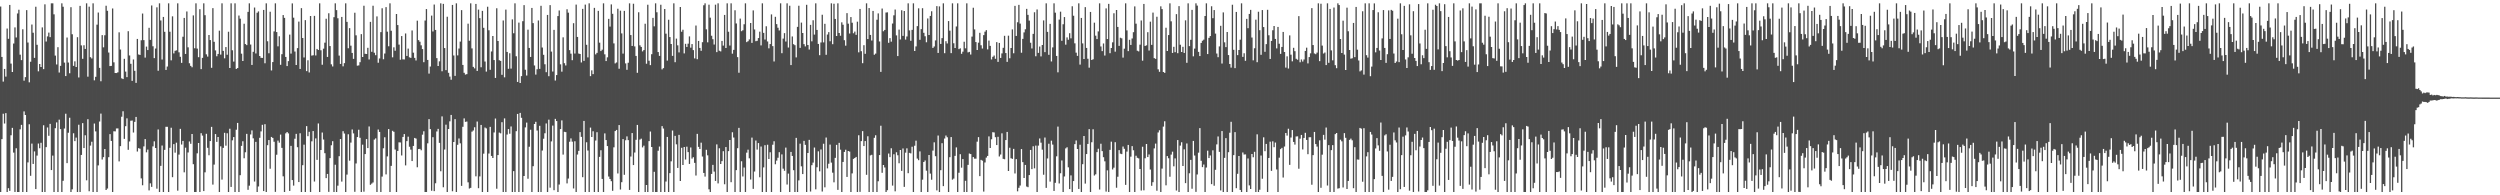 <?xml version="1.0" encoding="UTF-8"?>
<svg xmlns="http://www.w3.org/2000/svg" width="1920" height="150">
  <path d="M0 5.008h1v142.446H0zM1 43.737h1v63.138H1zM2 62.668h1v24.674H2zM3 52.951h1v41.924H3zM4 58.850h1v28.033H4zM5 21.888h1v125.565H5zM6 29.807h1v114.727H6zM7 3.797h1v142.801H7zM8 48.835h1v55.042H8zM9 55.317h1v42.880H9zM10 33.445h1v83.733H10zM11 21.024h1v126.362H11zM12 28.780h1v85.082H12zM13 10.355h1v137.099H13zM14 7.475h1v139.979H14zM15 41.965h1v57.378H15zM16 46.195h1v49.686H16zM17 22.495h1v124.959H17zM18 61.971h1v23.567H18zM19 59.247h1v29.052H19zM20 7.782h1v139.672H20zM21 32.676h1v92.060H21zM22 63.210h1v32.235H22zM23 47.430h1v87.584H23zM24 18.846h1v91.421H24zM25 25.139h1v100.749H25zM26 44.424h1v71.860H26zM27 5.187h1v140.023H27zM28 34.405h1v85.113H28zM29 54.798h1v55.462H29zM30 49.170h1v64.673H30zM31 51.453h1v58.226H31zM32 21.060h1v126.380H32zM33 53.093h1v43.088H33zM34 3.339h1v144.114H34zM35 31.918h1v81.093H35zM36 27.978h1v69.937H36zM37 25.045h1v79.272H37zM38 28.495h1v66.622H38zM39 2.546h1v128.082H39zM40 2.546h1v116.974H40zM41 10.984h1v136.470H41zM42 42.678h1v55.785H42zM43 49.509h1v44.505H43zM44 36.258h1v111.196H44zM45 55.712h1v36.188H45zM46 50.577h1v48.605H46zM47 2.546h1v144.887H47zM48 5.187h1v133.648H48zM49 48.068h1v50.640H49zM50 58.409h1v28.963H50zM51 28.830h1v96.453H51zM52 48.011h1v53.945H52zM53 56.258h1v34.179H53zM54 5.546h1v141.908H54zM55 26.311h1v119.114H55zM56 50.603h1v51.736H56zM57 47.093h1v61.303H57zM58 51.443h1v54.258H58zM59 28.549h1v118.905H59zM60 59.517h1v36.297H60zM61 4.484h1v142.969H61zM62 34.853h1v84.141H62zM63 45.145h1v49.408H63zM64 34.772h1v78.963H64zM65 37.588h1v66.279H65zM66 2.546h1v135.971H66zM67 58.860h1v32.695H67zM68 5.124h1v141.752H68zM69 43.935h1v67.903H69zM70 44.882h1v63.973H70zM71 2.546h1v144.908H71zM72 61.701h1v33.177H72zM73 58.977h1v41.912H73zM74 18.951h1v128.503H74zM75 9.640h1v117.409H75zM76 52.099h1v41.228H76zM77 62.393h1v24.849H77zM78 26.981h1v95.522H78zM79 36.335h1v84.366H79zM80 27.099h1v87.358H80zM81 4.424h1v141.502H81zM82 8.293h1v136.496H82zM83 40.337h1v80.397H83zM84 50.743h1v52.295H84zM85 50.611h1v57.633H85zM86 6.476h1v140.977H86zM87 47.848h1v52.951H87zM88 56.043h1v44.861H88zM89 56.127h1v42.546H89zM90 55.557h1v43.062H90zM91 24.855h1v99.121H91zM92 38.029h1v74.197H92zM93 60.142h1v29.498H93zM94 60.748h1v24.708H94zM95 45.162h1v61.482H95zM96 55.015h1v41.927H96zM97 59.237h1v31.667H97zM98 23.983h1v91.043H98zM99 42.613h1v66.024H99zM100 48.991h1v43.727H100zM101 62.084h1v30.475H101zM102 45.654h1v56.153H102zM103 54.396h1v39.176H103zM104 63.641h1v26.148H104zM105 29.898h1v86.489H105zM106 41.812h1v71.945H106zM107 42.210h1v72.037H107zM108 30.916h1v106.106H108zM109 10.379h1v131.920H109zM110 30.797h1v81.656H110zM111 44.260h1v62.524H111zM112 35.806h1v81.211H112zM113 38.460h1v76.432H113zM114 21.363h1v124.851H114zM115 30.617h1v110.190H115zM116 4.191h1v139.330H116zM117 35.556h1v76.872H117zM118 44.624h1v63.924H118zM119 37.298h1v76.373H119zM120 5.642h1v139.235H120zM121 54.342h1v45.098H121zM122 2.546h1v144.908H122zM123 15.732h1v111.629H123zM124 45.748h1v66.007H124zM125 13.014h1v134.440H125zM126 24.404h1v90.677H126zM127 53.708h1v43.668H127zM128 51.071h1v46.333H128zM129 2.546h1v144.908H129zM130 24.394h1v89.128H130zM131 46.320h1v51.804H131zM132 12.534h1v123.548H132zM133 40.995h1v69.674H133zM134 39.024h1v78.242H134zM135 38.643h1v70.951H135zM136 2.546h1v143.885H136zM137 40.201h1v78.536H137zM138 43.620h1v55.356H138zM139 48.276h1v62.709H139zM140 28.203h1v80.021H140zM141 13.775h1v118.582H141zM142 41.419h1v72.002H142zM143 8.789h1v138.664H143zM144 36.336h1v80.767H144zM145 48.581h1v60.054H145zM146 50.610h1v59.843H146zM147 51.664h1v51.260H147zM148 11.847h1v114.278H148zM149 37.078h1v110.376H149zM150 2.546h1v144.908H150zM151 37.349h1v80.391H151zM152 43.919h1v65.923H152zM153 7.041h1v140.413H153zM154 53.072h1v49.235H154zM155 44.441h1v59.708H155zM156 2.546h1v144.192H156zM157 11.651h1v120.691H157zM158 41.706h1v61.034H158zM159 43.481h1v70.037H159zM160 26.905h1v92.332H160zM161 30.754h1v77.606H161zM162 52.083h1v45.339H162zM163 6.235h1v135.557H163zM164 32.122h1v94.295H164zM165 38.703h1v64.246H165zM166 43.219h1v65.728H166zM167 41.440h1v63.801H167zM168 23.568h1v123.886H168zM169 41.930h1v70.431H169zM170 2.546h1v135.406H170zM171 39.091h1v74.491H171zM172 44.781h1v57.231H172zM173 36.137h1v75.726H173zM174 42.060h1v60.285H174zM175 24.389h1v123.065H175zM176 52.200h1v46.662H176zM177 2.546h1v141.027H177zM178 38.612h1v69.166H178zM179 47.313h1v57.978H179zM180 2.546h1v144.908H180zM181 52.929h1v46.699H181zM182 52.253h1v42.151H182zM183 11.919h1v135.535H183zM184 14.345h1v120.216H184zM185 41.192h1v70.839H185zM186 46.823h1v61.644H186zM187 18.209h1v103.323H187zM188 33.863h1v83.099H188zM189 34.643h1v68.145H189zM190 9.117h1v136.671H190zM191 2.546h1v140.066H191zM192 34.219h1v69.058H192zM193 49.885h1v50.253H193zM194 39.771h1v66.462H194zM195 5.805h1v133.609H195zM196 41.041h1v67.902H196zM197 9.790h1v137.664H197zM198 8.747h1v134.440H198zM199 43.028h1v62.825H199zM200 44.407h1v56.520H200zM201 44.501h1v51.324H201zM202 7.626h1v139.129H202zM203 48.569h1v46.838H203zM204 2.546h1v144.908H204zM205 31.701h1v79.830H205zM206 40.900h1v66.649H206zM207 9.011h1v120.555H207zM208 54.139h1v51.038H208zM209 47.671h1v58.285H209zM210 24.137h1v84.708H210zM211 2.546h1v144.823H211zM212 24.614h1v94.226H212zM213 35.586h1v72.419H213zM214 27.864h1v81.715H214zM215 49.787h1v53.579H215zM216 41.649h1v71.906H216zM217 11.572h1v123.846H217zM218 13.699h1v133.755H218zM219 43.746h1v58.677H219zM220 50.726h1v50.637H220zM221 46.941h1v55.512H221zM222 26.579h1v120.053H222zM223 41.151h1v70.858H223zM224 2.586h1v135.722H224zM225 13.566h1v128.979H225zM226 39.566h1v66.994H226zM227 49.897h1v52.906H227zM228 36.984h1v76.073H228zM229 16.601h1v123.240H229zM230 52.947h1v49.412H230zM231 6.271h1v141.183H231zM232 29.171h1v97.686H232zM233 44.157h1v66.955H233zM234 15.466h1v131.988H234zM235 54.616h1v42.275H235zM236 46.293h1v58.318H236zM237 55.657h1v45.570H237zM238 12.281h1v135.173H238zM239 42.720h1v65.821H239zM240 42.445h1v58.197H240zM241 12.170h1v127.236H241zM242 42.592h1v63.711H242zM243 37.594h1v85.188H243zM244 38.406h1v56.422H244zM245 2.546h1v144.908H245zM246 38.606h1v76.570H246zM247 49.713h1v52.099H247zM248 37.383h1v69.755H248zM249 32.747h1v84.887H249zM250 14.369h1v122.438H250zM251 43.724h1v89.853H251zM252 10.189h1v137.144H252zM253 35.379h1v86.054H253zM254 49.406h1v62.154H254zM255 51.048h1v57.378H255zM256 13.234h1v134.220H256zM257 2.546h1v123.950H257zM258 7.804h1v139.650H258zM259 14.018h1v128.567H259zM260 42.677h1v77.260H260zM261 49.125h1v57.690H261zM262 13.017h1v126.460H262zM263 50.924h1v49.846H263zM264 48.464h1v54.114H264zM265 2.546h1v144.908H265zM266 16.799h1v117.307H266zM267 37.054h1v66.071H267zM268 21.600h1v101.789H268zM269 35.091h1v74.435H269zM270 40.669h1v58.764H270zM271 45.223h1v57.238H271zM272 9.786h1v137.508H272zM273 27.120h1v98.422H273zM274 50.457h1v54.787H274zM275 50.230h1v49.415H275zM276 47.767h1v58.077H276zM277 26.232h1v121.217H277zM278 43.797h1v67.283H278zM279 4.386h1v142.808H279zM280 41.331h1v77.006H280zM281 41.497h1v65.323H281zM282 36.691h1v77.042H282zM283 45.669h1v51.445H283zM284 16.808h1v125.127H284zM285 39.778h1v101.247H285zM286 4.424h1v135.726H286zM287 40.509h1v66.687H287zM288 42.369h1v63.932H288zM289 12.587h1v134.867H289zM290 48.189h1v51.306H290zM291 44.914h1v56.417H291zM292 24.674h1v122.780H292zM293 6.332h1v129.311H293zM294 45.516h1v68.366H294zM295 41.106h1v64.317H295zM296 5.500h1v128.461H296zM297 24.336h1v95.759H297zM298 35.553h1v63.592H298zM299 2.546h1v144.908H299zM300 23.626h1v103.779H300zM301 44.006h1v56.430H301zM302 36.340h1v64.906H302zM303 38.940h1v75.881H303zM304 10.735h1v136.719H304zM305 19.273h1v96.645H305zM306 34.255h1v75.069H306zM307 45.860h1v63.552H307zM308 27.703h1v91.707H308zM309 45.559h1v59.624H309zM310 45.644h1v57.343H310zM311 25.710h1v101.299H311zM312 42.948h1v65.420H312zM313 37.322h1v67.643H313zM314 44.048h1v68.646H314zM315 44.427h1v70.477H315zM316 23.389h1v100.290H316zM317 40.439h1v71.627H317zM318 44.456h1v61.495H318zM319 46.437h1v60.008H319zM320 15.865h1v112.591H320zM321 30.844h1v83.660H321zM322 32.063h1v82.253H322zM323 34.839h1v80.555H323zM324 37.707h1v65.730H324zM325 47.790h1v53.044H325zM326 15.748h1v131.706H326zM327 6.981h1v140.473H327zM328 46.009h1v64.055H328zM329 56.532h1v34.944H329zM330 51.083h1v48.085H330zM331 11.975h1v134.501H331zM332 24.141h1v81.238H332zM333 3.486h1v143.284H333zM334 22.969h1v117.789H334zM335 44.663h1v56.280H335zM336 50.683h1v48.281H336zM337 47.095h1v62.623H337zM338 2.546h1v128.998H338zM339 54.750h1v34.633H339zM340 2.966h1v140.846H340zM341 36.918h1v77.910H341zM342 53.853h1v41.893H342zM343 12.872h1v134.582H343zM344 55.917h1v43.172H344zM345 58.819h1v34.366H345zM346 61.252h1v27.032H346zM347 3.765h1v143.118H347zM348 42.609h1v66.441H348zM349 58.269h1v33.218H349zM350 2.546h1v144.908H350zM351 42.563h1v68.632H351zM352 37.254h1v69.064H352zM353 31.926h1v78.171H353zM354 7.779h1v134.986H354zM355 49.866h1v47.509H355zM356 55.893h1v35.044H356zM357 57.319h1v36.273H357zM358 56.954h1v36.382H358zM359 18.181h1v121.830H359zM360 31.290h1v113.492H360zM361 2.546h1v141.732H361zM362 37.184h1v63.917H362zM363 51.342h1v48.834H363zM364 52.518h1v45.238H364zM365 3.042h1v132.402H365zM366 54.457h1v38.885H366zM367 7.371h1v137.164H367zM368 13.909h1v121.543H368zM369 51.679h1v44.278H369zM370 8.359h1v139.095H370zM371 21.350h1v96.679H371zM372 47.264h1v50.697H372zM373 54.974h1v43.623H373zM374 5.194h1v142.260H374zM375 23.268h1v94.643H375zM376 53.610h1v43.814H376zM377 39.545h1v80.220H377zM378 27.664h1v93.669H378zM379 46.120h1v55.606H379zM380 59.829h1v31.193H380zM381 6.369h1v138.596H381zM382 31.480h1v87.601H382zM383 46.263h1v55.599H383zM384 46.732h1v55.686H384zM385 57.457h1v36.404H385zM386 15.704h1v131.750H386zM387 59.370h1v31.555H387zM388 7.356h1v140.098H388zM389 39.887h1v63.460H389zM390 52.829h1v46.302H390zM391 40.898h1v61.800H391zM392 52.700h1v44.404H392zM393 14.908h1v132.546H393zM394 25.535h1v105.875H394zM395 2.546h1v144.908H395zM396 43.195h1v57.578H396zM397 62.904h1v24.613H397zM398 17.380h1v130.074H398zM399 63.739h1v22.969H399zM400 58.479h1v32.001H400zM401 16.281h1v131.172H401zM402 3.919h1v131.235H402zM403 53.556h1v44.311H403zM404 58.017h1v36.163H404zM405 22.808h1v114.451H405zM406 36.834h1v75.852H406zM407 43.707h1v55.933H407zM408 6.099h1v141.355H408zM409 17.787h1v109.871H409zM410 50.278h1v44.944H410zM411 57.319h1v36.220H411zM412 53.182h1v47.063H412zM413 15.714h1v131.739H413zM414 52.885h1v43.729H414zM415 4.439h1v143.015H415zM416 36.510h1v79.107H416zM417 42.089h1v64.451H417zM418 49.365h1v52.960H418zM419 55.425h1v39.390H419zM420 11.473h1v135.980H420zM421 58.513h1v33.371H421zM422 3.966h1v140.171H422zM423 39.617h1v68.959H423zM424 54.912h1v41.536H424zM425 22.939h1v123.154H425zM426 61.863h1v29.421H426zM427 57.666h1v35.318H427zM428 12.336h1v135.118H428zM429 8.032h1v133.714H429zM430 49.419h1v49.708H430zM431 55.056h1v37.415H431zM432 28.658h1v90.068H432zM433 48.551h1v52.668H433zM434 50.279h1v51.211H434zM435 7.115h1v133.724H435zM436 9.736h1v127.381H436zM437 38.488h1v70.364H437zM438 41.196h1v65.088H438zM439 46.214h1v62.575H439zM440 17.817h1v126.943H440zM441 41.136h1v67.376H441zM442 3.509h1v143.945H442zM443 28.343h1v90.335H443zM444 41.088h1v74.782H444zM445 41.484h1v60.018H445zM446 47.975h1v57.143H446zM447 6.831h1v129.269H447zM448 46.768h1v46.098H448zM449 3.511h1v143.943H449zM450 34.393h1v74.870H450zM451 44.070h1v71.534H451zM452 2.546h1v144.908H452zM453 58.454h1v39.542H453zM454 54.034h1v51.172H454zM455 56.950h1v43.871H455zM456 6.051h1v141.403H456zM457 41.762h1v66.171H457zM458 40.618h1v60.937H458zM459 8.350h1v139.104H459zM460 32.767h1v87.688H460zM461 39.223h1v76.186H461zM462 38.162h1v99.270H462zM463 2.546h1v144.908H463zM464 41.705h1v60.766H464zM465 46.876h1v60.686H465zM466 44.054h1v68.112H466zM467 14.479h1v121.110H467zM468 20.454h1v116.999H468zM469 3.399h1v135.780H469zM470 10.608h1v135.950H470zM471 33.349h1v79.805H471zM472 48.699h1v51.942H472zM473 47.973h1v51.839H473zM474 6.718h1v126.496H474zM475 52.803h1v43.259H475zM476 8.195h1v137.356H476zM477 25.633h1v114.317H477zM478 41.141h1v65.681H478zM479 8.336h1v125.899H479zM480 48.704h1v59.026H480zM481 53.622h1v51.127H481zM482 48.180h1v59.462H482zM483 2.546h1v143.315H483zM484 26.915h1v93.306H484zM485 35.271h1v66.920H485zM486 2.843h1v123.910H486zM487 35.639h1v81.491H487zM488 42.965h1v64.414H488zM489 55.933h1v40.036H489zM490 9.414h1v138.040H490zM491 34.834h1v72.398H491zM492 36.070h1v70.419H492zM493 39.498h1v73.705H493zM494 38.453h1v73.404H494zM495 18.209h1v129.245H495zM496 48.935h1v93.161H496zM497 3.652h1v143.802H497zM498 46.643h1v61.733H498zM499 50.040h1v51.004H499zM500 41.609h1v71.268H500zM501 13.708h1v133.746H501zM502 20.240h1v111.698H502zM503 2.546h1v144.908H503zM504 9.437h1v138.017H504zM505 39.980h1v75.780H505zM506 42.911h1v69.619H506zM507 3.641h1v143.813H507zM508 53.300h1v43.587H508zM509 52.309h1v46.405H509zM510 6.936h1v140.518H510zM511 25.834h1v113.572H511zM512 46.561h1v58.587H512zM513 15.161h1v132.292H513zM514 28.467h1v104.499H514zM515 33.787h1v90.111H515zM516 42.910h1v57.360H516zM517 2.546h1v144.889H517zM518 47.774h1v56.548H518zM519 29.648h1v81.209H519zM520 34.814h1v94.137H520zM521 40.238h1v63.342H521zM522 5.369h1v133.658H522zM523 24.369h1v89.162H523zM524 22.822h1v103.914H524zM525 41.008h1v71.872H525zM526 33.653h1v88.854H526zM527 36.051h1v76.607H527zM528 33.546h1v83.287H528zM529 27.930h1v97.996H529zM530 36.595h1v76.664H530zM531 33.862h1v87.958H531zM532 38.513h1v82.234H532zM533 44.873h1v80.185H533zM534 19.636h1v115.154H534zM535 45.445h1v57.345H535zM536 31.446h1v81.369H536zM537 36.813h1v77.614H537zM538 39.030h1v70.521H538zM539 32.405h1v87.802H539zM540 4.059h1v128.769H540zM541 2.546h1v133.063H541zM542 22.527h1v92.542H542zM543 32.531h1v86.753H543zM544 3.596h1v141.787H544zM545 13.549h1v133.904H545zM546 27.436h1v106.161H546zM547 30.129h1v96.493H547zM548 34.204h1v97.605H548zM549 3.574h1v135.377H549zM550 40.036h1v70.886H550zM551 2.546h1v138.329H551zM552 38.939h1v74.941H552zM553 39.454h1v86.513H553zM554 31.445h1v92.283H554zM555 35.019h1v81.110H555zM556 11.479h1v130.039H556zM557 36.861h1v76.093H557zM558 2.546h1v144.908H558zM559 24.372h1v91.711H559zM560 34.976h1v72.546H560zM561 2.546h1v137.370H561zM562 41.234h1v60.322H562zM563 38.308h1v67.296H563zM564 7.899h1v139.555H564zM565 18.044h1v112.629H565zM566 43.902h1v69.915H566zM567 55.858h1v42.328H567zM568 14.283h1v133.171H568zM569 23.982h1v99.873H569zM570 23.237h1v112.280H570zM571 18.615h1v110.045H571zM572 2.546h1v144.908H572zM573 32.346h1v84.898H573zM574 31.628h1v83.337H574zM575 30.235h1v91.341H575zM576 17.666h1v120.225H576zM577 32.926h1v72.756H577zM578 7.979h1v137.095H578zM579 22.610h1v109.150H579zM580 31.651h1v76.294H580zM581 31.356h1v83.561H581zM582 29.250h1v80.611H582zM583 24.308h1v111.831H583zM584 34.843h1v77.694H584zM585 2.546h1v144.908H585zM586 25.258h1v103.280H586zM587 30.359h1v81.141H587zM588 20.157h1v127.296H588zM589 31.826h1v79.311H589zM590 37.126h1v84.986H590zM591 33.861h1v83.102H591zM592 11.078h1v136.376H592zM593 35.444h1v75.722H593zM594 47.197h1v61.318H594zM595 12.921h1v113.250H595zM596 18.520h1v104.820H596zM597 21.279h1v99.868H597zM598 23.381h1v93.514H598zM599 2.546h1v144.908H599zM600 40.851h1v77.720H600zM601 29.655h1v99.904H601zM602 25.453h1v105.735H602zM603 31.918h1v81.435H603zM604 2.546h1v139.174H604zM605 36.524h1v96.776H605zM606 4.393h1v143.061H606zM607 49.979h1v66.717H607zM608 27.986h1v91.766H608zM609 33.934h1v96.785H609zM610 34.712h1v112.742H610zM611 44.062h1v61.830H611zM612 20.641h1v126.813H612zM613 4.396h1v134.147H613zM614 36.786h1v73.569H614zM615 17.370h1v110.351H615zM616 25.339h1v108.360H616zM617 33.887h1v74.297H617zM618 35.648h1v75.598H618zM619 3.709h1v143.745H619zM620 34.548h1v82.955H620zM621 38.042h1v69.394H621zM622 19.102h1v127.971H622zM623 31.760h1v95.096H623zM624 15.552h1v109.337H624zM625 26.579h1v86.721H625zM626 2.546h1v142.874H626zM627 23.009h1v105.448H627zM628 33.726h1v82.492H628zM629 42.374h1v89.210H629zM630 32.620h1v82.185H630zM631 11.336h1v135.740H631zM632 32.541h1v77.844H632zM633 18.277h1v125.590H633zM634 42.106h1v63.501H634zM635 26.534h1v102.788H635zM636 24.666h1v101.087H636zM637 31.699h1v79.333H637zM638 2.546h1v122.345H638zM639 33.935h1v98.682H639zM640 2.887h1v137.125H640zM641 14.564h1v106.676H641zM642 27.628h1v83.634H642zM643 2.546h1v143.283H643zM644 25.367h1v84.363H644zM645 27.444h1v87.509H645zM646 17.132h1v130.322H646zM647 19.004h1v105.341H647zM648 30.869h1v85.832H648zM649 35.078h1v79.911H649zM650 10.104h1v125.794H650zM651 18.170h1v97.822H651zM652 25.742h1v90.709H652zM653 13.127h1v134.327H653zM654 17.459h1v115.687H654zM655 25.544h1v96.459H655zM656 24.276h1v97.057H656zM657 26.801h1v93.727H657zM658 16.617h1v130.837H658zM659 40.181h1v63.711H659zM660 6.856h1v140.502H660zM661 39.322h1v69.051H661zM662 48.517h1v52.198H662zM663 34.698h1v77.460H663zM664 41.324h1v67.023H664zM665 2.546h1v131.683H665zM666 29.995h1v74.634H666zM667 6.208h1v141.246H667zM668 26.814h1v92.527H668zM669 31.144h1v87.740H669zM670 8.418h1v139.035H670zM671 42.050h1v63.788H671zM672 41.170h1v62.710H672zM673 15.165h1v132.288H673zM674 10.275h1v128.927H674zM675 31.862h1v87.217H675zM676 55.180h1v41.374H676zM677 6.535h1v126.152H677zM678 23.989h1v102.708H678zM679 22.970h1v105.638H679zM680 9.620h1v137.834H680zM681 9.495h1v136.587H681zM682 32.883h1v85.053H682zM683 29.271h1v91.402H683zM684 32.020h1v81.851H684zM685 18.082h1v124.464H685zM686 11.796h1v106.658H686zM687 7.345h1v139.580H687zM688 27.195h1v89.752H688zM689 43.036h1v76.185H689zM690 22.724h1v102.687H690zM691 30.299h1v84.889H691zM692 7.871h1v123.340H692zM693 27.544h1v86.478H693zM694 8.427h1v135.067H694zM695 30.407h1v86.848H695zM696 28.003h1v85.928H696zM697 2.546h1v130.449H697zM698 23.342h1v94.064H698zM699 31.347h1v86.482H699zM700 22.929h1v89.773H700zM701 2.546h1v144.908H701zM702 39.146h1v72.797H702zM703 35.621h1v72.420H703zM704 20.054h1v101.735H704zM705 6.402h1v116.652H705zM706 30.586h1v85.694H706zM707 22.351h1v125.103H707zM708 6.289h1v131.690H708zM709 25.213h1v99.186H709zM710 27.874h1v95.351H710zM711 32.454h1v98.599H711zM712 14.176h1v133.278H712zM713 26.869h1v92.171H713zM714 12.247h1v121.061H714zM715 8.629h1v129.390H715zM716 36.833h1v78.851H716zM717 35.697h1v73.609H717zM718 31.001h1v88.978H718zM719 4.722h1v141.481H719zM720 40.649h1v63.430H720zM721 4.910h1v142.544H721zM722 33.744h1v96.952H722zM723 29.307h1v80.692H723zM724 2.546h1v140.408H724zM725 40.862h1v65.522H725zM726 31.653h1v72.438H726zM727 33.386h1v72.010H727zM728 16.170h1v131.284H728zM729 23.575h1v97.161H729zM730 40.824h1v64.456H730zM731 2.546h1v135.435H731zM732 33.204h1v103.978H732zM733 36.878h1v82.842H733zM734 20.330h1v92.863H734zM735 2.546h1v144.908H735zM736 37.746h1v94.899H736zM737 37.097h1v81.319H737zM738 41.308h1v87.476H738zM739 39.703h1v82.455H739zM740 32.064h1v115.390H740zM741 37.136h1v101.740H741zM742 2.546h1v144.908H742zM743 40.235h1v86.396H743zM744 39.852h1v78.037H744zM745 41.876h1v76.449H745zM746 28.122h1v119.332H746zM747 5.963h1v114.688H747zM748 22.571h1v99.283H748zM749 32.302h1v89.575H749zM750 38.391h1v70.413H750zM751 32.791h1v72.533H751zM752 25.172h1v110.078H752zM753 34.784h1v88.015H753zM754 37.291h1v86.104H754zM755 26.972h1v120.179H755zM756 24.300h1v100.456H756zM757 23.144h1v97.913H757zM758 37.921h1v81.855H758zM759 31.172h1v73.587H759zM760 35.242h1v78.425H760zM761 45.651h1v61.293H761zM762 43.629h1v57.880H762zM763 42.635h1v59.120H763zM764 45.135h1v60.220H764zM765 32.351h1v79.057H765zM766 47.538h1v57.514H766zM767 32.980h1v87.196H767zM768 44.480h1v74.176H768zM769 41.033h1v61.369H769zM770 36.732h1v85.265H770zM771 27.484h1v94.846H771zM772 40.766h1v66.806H772zM773 47.525h1v53.817H773zM774 27.393h1v103.915H774zM775 44.760h1v68.709H775zM776 36.888h1v84.670H776zM777 22.577h1v99.446H777zM778 40.884h1v73.427H778zM779 4.524h1v128.691H779zM780 27.583h1v94.657H780zM781 17.113h1v129.818H781zM782 3.763h1v140.467H782zM783 18.114h1v124.391H783zM784 40.511h1v73.981H784zM785 29.855h1v94.669H785zM786 24.902h1v111.783H786zM787 22.466h1v104.208H787zM788 6.817h1v136.428H788zM789 11.404h1v132.382H789zM790 15.807h1v118.623H790zM791 32.824h1v82.321H791zM792 37.241h1v92.648H792zM793 26.032h1v86.325H793zM794 9.437h1v119.866H794zM795 43.210h1v68.633H795zM796 7.270h1v140.184H796zM797 40.607h1v71.235H797zM798 35.717h1v70.607H798zM799 43.299h1v66.273H799zM800 34.550h1v80.401H800zM801 15.667h1v118.510H801zM802 40.062h1v65.538H802zM803 2.546h1v141.712H803zM804 24.472h1v97.205H804zM805 42.091h1v68.318H805zM806 18.321h1v121.166H806zM807 47.219h1v60.819H807zM808 36.413h1v74.631H808zM809 2.546h1v144.095H809zM810 9.713h1v130.669H810zM811 42.940h1v77.102H811zM812 55.559h1v41.658H812zM813 15.056h1v125.861H813zM814 8.983h1v124.108H814zM815 31.323h1v91.910H815zM816 18.649h1v128.805H816zM817 13.089h1v122.429H817zM818 34.281h1v79.672H818zM819 28.741h1v84.374H819zM820 30.492h1v98.031H820zM821 25.496h1v119.701H821zM822 29.416h1v105.304H822zM823 4.824h1v142.630H823zM824 12.088h1v126.964H824zM825 33.273h1v77.430H825zM826 40.433h1v67.466H826zM827 42.913h1v71.532H827zM828 2.546h1v142.560H828zM829 49.637h1v61.505H829zM830 13.787h1v133.667H830zM831 33.329h1v92.798H831zM832 45.294h1v59.148H832zM833 5.499h1v135.509H833zM834 36.797h1v81.521H834zM835 45.083h1v65.462H835zM836 51.988h1v47.168H836zM837 9.170h1v138.283H837zM838 46.071h1v63.171H838zM839 45.534h1v53.745H839zM840 17.392h1v117.403H840zM841 27.397h1v106.497H841zM842 30.011h1v86.850H842zM843 24.094h1v90.134H843zM844 2.546h1v143.015H844zM845 35.708h1v74.686H845zM846 39.278h1v76.814H846zM847 33.399h1v87.305H847zM848 42.671h1v81.240H848zM849 6.427h1v140.716H849zM850 29.994h1v100.822H850zM851 2.961h1v144.493H851zM852 40.837h1v74.273H852zM853 36.880h1v71.907H853zM854 32.489h1v97.681H854zM855 10.213h1v118.531H855zM856 39.677h1v69.542H856zM857 7.674h1v136.484H857zM858 20.692h1v115.047H858zM859 35.243h1v80.046H859zM860 28.968h1v89.068H860zM861 29.446h1v88.922H861zM862 44.215h1v68.309H862zM863 37.399h1v76.884H863zM864 2.546h1v139.431H864zM865 23.342h1v93.079H865zM866 39.289h1v72.017H866zM867 30.542h1v116.912H867zM868 34.487h1v85.832H868zM869 29.528h1v82.725H869zM870 24.729h1v90.681H870zM871 4.921h1v142.533H871zM872 18.153h1v101.444H872zM873 38.977h1v82.214H873zM874 39.472h1v82.170H874zM875 34.306h1v95.504H875zM876 15.730h1v130.602H876zM877 46.616h1v66.085H877zM878 3.006h1v143.190H878zM879 35.294h1v86.276H879zM880 34.818h1v75.796H880zM881 24.719h1v95.893H881zM882 38.821h1v79.790H882zM883 16.620h1v113.571H883zM884 34.449h1v108.261H884zM885 9.703h1v130.224H885zM886 44.656h1v69.300H886zM887 45.215h1v65.060H887zM888 12.866h1v133.605H888zM889 53.231h1v48.505H889zM890 55.132h1v44.891H890zM891 4.879h1v142.575H891zM892 7.035h1v122.476H892zM893 55.318h1v41.905H893zM894 55.971h1v37.138H894zM895 21.323h1v121.010H895zM896 39.190h1v80.674H896zM897 26.944h1v94.619H897zM898 2.546h1v133.194H898zM899 16.375h1v102.363H899zM900 40.638h1v75.868H900zM901 35.962h1v91.764H901zM902 40.082h1v81.556H902zM903 10.845h1v135.507H903zM904 40.841h1v66.733H904zM905 4.702h1v142.752H905zM906 34.366h1v77.442H906zM907 39.935h1v69.312H907zM908 35.936h1v91.558H908zM909 40.631h1v74.049H909zM910 15.593h1v125.037H910zM911 48.255h1v61.916H911zM912 2.546h1v144.908H912zM913 35.427h1v97.618H913zM914 30.591h1v92.180H914zM915 7.582h1v137.385H915zM916 43.287h1v64.931H916zM917 37.314h1v82.133H917zM918 2.546h1v144.790H918zM919 4.292h1v129.709H919zM920 39.825h1v77.399H920zM921 43.065h1v55.349H921zM922 32.997h1v90.500H922zM923 31.282h1v97.066H923zM924 30.473h1v95.885H924zM925 12.267h1v135.187H925zM926 2.546h1v126.141H926zM927 41.525h1v74.192H927zM928 29.106h1v92.308H928zM929 27.677h1v91.737H929zM930 4.813h1v136.627H930zM931 13.987h1v101.474H931zM932 7.753h1v134.913H932zM933 25.810h1v104.588H933zM934 41.133h1v69.767H934zM935 43.934h1v60.847H935zM936 35.613h1v81.001H936zM937 19.829h1v126.447H937zM938 48.789h1v51.883H938zM939 9.525h1v137.929H939zM940 32.523h1v88.719H940zM941 36.174h1v69.912H941zM942 24.593h1v122.861H942zM943 42.274h1v74.620H943zM944 49.136h1v52.795H944zM945 51.898h1v41.644H945zM946 3.649h1v143.805H946zM947 38.227h1v80.893H947zM948 52.344h1v49.112H948zM949 9.142h1v135.406H949zM950 42.351h1v91.119H950zM951 38.421h1v81.382H951zM952 30.441h1v115.411H952zM953 2.546h1v144.908H953zM954 43.650h1v73.423H954zM955 40.894h1v77.778H955zM956 46.708h1v71.857H956zM957 14.504h1v132.950H957zM958 21.664h1v100.061H958zM959 10.682h1v131.679H959zM960 7.584h1v137.564H960zM961 28.832h1v89.421H961zM962 46.329h1v74.433H962zM963 37.087h1v79.496H963zM964 15.107h1v132.347H964zM965 47.782h1v55.391H965zM966 9.025h1v138.429H966zM967 23.176h1v122.547H967zM968 42.103h1v77.332H968zM969 7.735h1v129.527H969zM970 20.772h1v84.695H970zM971 39.787h1v76.348H971zM972 33.901h1v76.650H972zM973 7.503h1v139.951H973zM974 27.082h1v94.237H974zM975 45.278h1v63.520H975zM976 31.446h1v99.765H976zM977 23.253h1v85.270H977zM978 19.993h1v93.076H978zM979 29.904h1v79.563H979zM980 37.173h1v92.983H980zM981 20.701h1v126.753H981zM982 33.580h1v87.491H982zM983 41.393h1v73.118H983zM984 36.027h1v77.518H984zM985 24.512h1v111.836H985zM986 39.944h1v72.589H986zM987 51.919h1v50.221H987zM988 43.254h1v60.869H988zM989 52.655h1v46.234H989zM990 27.167h1v99.466H990zM991 42.001h1v63.615H991zM992 47.082h1v52.809H992zM993 36.699h1v72.328H993zM994 39.340h1v71.739H994zM995 45.182h1v59.648H995zM996 45.871h1v58.826H996zM997 12.401h1v117.177H997zM998 47.824h1v58.677H998zM999 45.693h1v57.944H999zM1000 47.231h1v67.576H1000zM1001 45.659h1v60.262H1001zM1002 39.141h1v62.850H1002zM1003 36.595h1v70.874H1003zM1004 48.698h1v69.743H1004zM1005 43.850h1v61.546H1005zM1006 40.956h1v64.426H1006zM1007 6.253h1v135.606H1007zM1008 34.590h1v84.560H1008zM1009 41.047h1v60.271H1009zM1010 41.629h1v69.033H1010zM1011 40.389h1v72.187H1011zM1012 2.546h1v144.907H1012zM1013 46.939h1v60.833H1013zM1014 2.889h1v141.357H1014zM1015 35.013h1v83.797H1015zM1016 41.097h1v62.492H1016zM1017 40.342h1v66.918H1017zM1018 49.994h1v47.943H1018zM1019 2.546h1v139.958H1019zM1020 48.233h1v63.205H1020zM1021 6.844h1v140.610H1021zM1022 38.727h1v76.567H1022zM1023 46.313h1v65.124H1023zM1024 5.784h1v141.668H1024zM1025 50.069h1v52.927H1025zM1026 52.377h1v49.777H1026zM1027 2.546h1v142.320H1027zM1028 3.914h1v140.603H1028zM1029 29.954h1v77.297H1029zM1030 40.681h1v67.882H1030zM1031 15.897h1v128.099H1031zM1032 41.951h1v60.315H1032zM1033 53.768h1v52.047H1033zM1034 5.893h1v139.264H1034zM1035 24.031h1v114.948H1035zM1036 38.403h1v69.026H1036zM1037 45.079h1v61.375H1037zM1038 44.760h1v63.033H1038zM1039 17.595h1v126.956H1039zM1040 43.885h1v69.184H1040zM1041 5.326h1v142.128H1041zM1042 38.127h1v84.342H1042zM1043 46.449h1v76.171H1043zM1044 54.829h1v43.431H1044zM1045 54.047h1v44.788H1045zM1046 8.645h1v130.942H1046zM1047 57.282h1v41.170H1047zM1048 2.546h1v144.908H1048zM1049 42.391h1v77.737H1049zM1050 44.237h1v72.665H1050zM1051 2.546h1v144.900H1051zM1052 58.520h1v42.814H1052zM1053 51.165h1v52.181H1053zM1054 7.726h1v139.728H1054zM1055 2.587h1v134.981H1055zM1056 40.179h1v73.819H1056zM1057 36.821h1v69.247H1057zM1058 9.437h1v102.244H1058zM1059 38.795h1v77.029H1059zM1060 46.068h1v48.018H1060zM1061 29.481h1v105.585H1061zM1062 7.721h1v139.733H1062zM1063 36.825h1v67.182H1063zM1064 48.263h1v54.865H1064zM1065 41.621h1v74.682H1065zM1066 7.986h1v137.660H1066zM1067 29.904h1v81.271H1067zM1068 7.567h1v131.380H1068zM1069 8.243h1v127.580H1069zM1070 41.101h1v60.647H1070zM1071 48.377h1v59.423H1071zM1072 47.284h1v62.121H1072zM1073 14.333h1v133.121H1073zM1074 47.730h1v50.218H1074zM1075 2.546h1v142.761H1075zM1076 26.295h1v92.838H1076zM1077 38.415h1v66.547H1077zM1078 4.494h1v139.081H1078zM1079 45.681h1v58.306H1079zM1080 52.211h1v45.661H1080zM1081 44.008h1v56.985H1081zM1082 3.326h1v143.102H1082zM1083 27.157h1v92.110H1083zM1084 41.258h1v67.663H1084zM1085 8.613h1v138.841H1085zM1086 44.537h1v58.289H1086zM1087 46.807h1v68.597H1087zM1088 50.744h1v49.801H1088zM1089 3.105h1v144.015H1089zM1090 33.376h1v79.147H1090zM1091 49.378h1v58.126H1091zM1092 42.427h1v63.197H1092zM1093 44.646h1v69.114H1093zM1094 22.836h1v124.618H1094zM1095 37.546h1v109.908H1095zM1096 2.546h1v143.649H1096zM1097 47.748h1v61.232H1097zM1098 53.682h1v43.873H1098zM1099 50.719h1v49.273H1099zM1100 7.497h1v135.219H1100zM1101 53.616h1v45.214H1101zM1102 3.660h1v143.793H1102zM1103 4.610h1v117.707H1103zM1104 37.949h1v71.571H1104zM1105 2.546h1v140.006H1105zM1106 8.536h1v108.815H1106zM1107 54.648h1v50.710H1107zM1108 48.392h1v51.463H1108zM1109 3.244h1v144.210H1109zM1110 35.441h1v78.781H1110zM1111 44.026h1v64.854H1111zM1112 13.015h1v125.194H1112zM1113 39.302h1v68.296H1113zM1114 44.112h1v53.867H1114zM1115 50.609h1v57.609H1115zM1116 2.546h1v144.908H1116zM1117 31.791h1v80.897H1117zM1118 46.060h1v51.075H1118zM1119 46.559h1v59.160H1119zM1120 46.097h1v61.839H1120zM1121 8.058h1v134.711H1121zM1122 40.015h1v68.520H1122zM1123 6.404h1v138.653H1123zM1124 31.805h1v71.954H1124zM1125 47.542h1v53.287H1125zM1126 38.510h1v73.792H1126zM1127 51.146h1v51.322H1127zM1128 2.546h1v139.225H1128zM1129 29.513h1v98.560H1129zM1130 5.086h1v140.460H1130zM1131 35.524h1v75.564H1131zM1132 49.662h1v54.747H1132zM1133 7.213h1v139.930H1133zM1134 55.344h1v43.071H1134zM1135 49.524h1v59.241H1135zM1136 2.546h1v143.126H1136zM1137 2.546h1v133.317H1137zM1138 32.814h1v76.870H1138zM1139 34.287h1v70.926H1139zM1140 12.086h1v117.039H1140zM1141 41.699h1v66.043H1141zM1142 50.739h1v53.113H1142zM1143 12.841h1v121.050H1143zM1144 28.138h1v88.561H1144zM1145 36.077h1v73.050H1145zM1146 44.636h1v67.068H1146zM1147 44.882h1v71.311H1147zM1148 16.537h1v129.188H1148zM1149 46.697h1v61.785H1149zM1150 2.546h1v144.908H1150zM1151 37.406h1v83.480H1151zM1152 50.928h1v52.083H1152zM1153 51.015h1v52.994H1153zM1154 55.776h1v41.940H1154zM1155 8.643h1v130.309H1155zM1156 55.147h1v39.541H1156zM1157 6.308h1v141.146H1157zM1158 32.431h1v90.694H1158zM1159 45.755h1v61.724H1159zM1160 6.565h1v140.889H1160zM1161 47.582h1v48.709H1161zM1162 46.092h1v51.524H1162zM1163 15.587h1v131.867H1163zM1164 2.546h1v130.676H1164zM1165 30.248h1v83.567H1165zM1166 44.663h1v62.108H1166zM1167 17.426h1v105.241H1167zM1168 35.383h1v76.359H1168zM1169 40.964h1v58.386H1169zM1170 3.870h1v143.584H1170zM1171 2.546h1v144.908H1171zM1172 43.793h1v52.930H1172zM1173 48.173h1v49.073H1173zM1174 35.231h1v71.643H1174zM1175 11.383h1v136.071H1175zM1176 23.213h1v86.065H1176zM1177 2.546h1v142.048H1177zM1178 17.441h1v122.962H1178zM1179 40.659h1v64.244H1179zM1180 28.594h1v96.945H1180zM1181 38.070h1v72.879H1181zM1182 2.546h1v144.886H1182zM1183 49.177h1v54.174H1183zM1184 42.492h1v63.467H1184zM1185 44.224h1v62.775H1185zM1186 10.014h1v111.660H1186zM1187 10.354h1v137.100H1187zM1188 35.141h1v81.579H1188zM1189 47.639h1v52.925H1189zM1190 38.787h1v77.025H1190zM1191 20.134h1v101.988H1191zM1192 25.385h1v95.750H1192zM1193 22.448h1v86.968H1193zM1194 16.523h1v130.931H1194zM1195 22.604h1v109.530H1195zM1196 20.047h1v112.105H1196zM1197 22.917h1v108.760H1197zM1198 24.608h1v111.998H1198zM1199 48.040h1v51.471H1199zM1200 49.300h1v50.020H1200zM1201 52.210h1v48.700H1201zM1202 14.113h1v133.340H1202zM1203 26.158h1v91.651H1203zM1204 51.317h1v46.298H1204zM1205 36.220h1v66.201H1205zM1206 38.039h1v81.989H1206zM1207 28.131h1v90.169H1207zM1208 45.524h1v60.448H1208zM1209 7.950h1v139.504H1209zM1210 34.989h1v83.902H1210zM1211 16.334h1v104.250H1211zM1212 47.737h1v60.135H1212zM1213 50.791h1v47.715H1213zM1214 2.546h1v143.797H1214zM1215 30.589h1v97.182H1215zM1216 28.288h1v87.448H1216zM1217 46.071h1v55.078H1217zM1218 3.081h1v144.373H1218zM1219 29.352h1v87.271H1219zM1220 31.543h1v92.168H1220zM1221 13.814h1v118.412H1221zM1222 17.758h1v100.202H1222zM1223 14.274h1v101.072H1223zM1224 30.302h1v92.820H1224zM1225 6.958h1v140.496H1225zM1226 38.158h1v82.984H1226zM1227 47.051h1v47.391H1227zM1228 52.466h1v46.087H1228zM1229 51.119h1v40.389H1229zM1230 15.294h1v132.148H1230zM1231 46.918h1v67.094H1231zM1232 2.546h1v141.564H1232zM1233 35.646h1v77.476H1233zM1234 24.521h1v97.545H1234zM1235 27.357h1v85.778H1235zM1236 26.086h1v110.876H1236zM1237 4.616h1v134.830H1237zM1238 18.782h1v117.317H1238zM1239 5.318h1v136.840H1239zM1240 43.159h1v58.103H1240zM1241 51.369h1v44.779H1241zM1242 18.700h1v128.753H1242zM1243 19.448h1v108.094H1243zM1244 20.882h1v109.662H1244zM1245 2.546h1v144.908H1245zM1246 10.482h1v136.972H1246zM1247 29.905h1v83.382H1247zM1248 30.766h1v72.900H1248zM1249 2.546h1v137.632H1249zM1250 13.769h1v119.592H1250zM1251 26.793h1v101.686H1251zM1252 2.546h1v144.908H1252zM1253 37.136h1v97.732H1253zM1254 47.514h1v53.683H1254zM1255 51.692h1v53.471H1255zM1256 52.025h1v44.553H1256zM1257 19.488h1v114.255H1257zM1258 59.986h1v35.268H1258zM1259 8.745h1v137.226H1259zM1260 42.452h1v72.800H1260zM1261 27.597h1v95.344H1261zM1262 34.841h1v77.698H1262zM1263 49.960h1v43.419H1263zM1264 2.546h1v133.229H1264zM1265 35.399h1v85.003H1265zM1266 9.470h1v137.984H1266zM1267 38.071h1v69.082H1267zM1268 54.542h1v38.853H1268zM1269 20.414h1v127.040H1269zM1270 37.159h1v69.945H1270zM1271 44.210h1v58.562H1271zM1272 13.264h1v131.574H1272zM1273 10.819h1v136.634H1273zM1274 26.387h1v96.129H1274zM1275 31.753h1v81.133H1275zM1276 11.326h1v116.028H1276zM1277 30.076h1v83.364H1277zM1278 28.738h1v89.461H1278zM1279 3.323h1v144.131H1279zM1280 17.229h1v117.429H1280zM1281 56.259h1v43.471H1281zM1282 54.109h1v45.057H1282zM1283 56.529h1v38.178H1283zM1284 16.940h1v130.514H1284zM1285 46.374h1v52.223H1285zM1286 6.691h1v140.763H1286zM1287 36.664h1v88.168H1287zM1288 24.785h1v105.215H1288zM1289 20.328h1v107.996H1289zM1290 49.736h1v55.909H1290zM1291 3.986h1v131.553H1291zM1292 25.073h1v97.615H1292zM1293 2.546h1v144.908H1293zM1294 40.874h1v69.237H1294zM1295 54.650h1v39.205H1295zM1296 12.387h1v133.509H1296zM1297 23.689h1v100.216H1297zM1298 36.848h1v76.452H1298zM1299 10.391h1v137.063H1299zM1300 8.741h1v137.820H1300zM1301 19.623h1v108.175H1301zM1302 15.087h1v108.193H1302zM1303 22.074h1v125.380H1303zM1304 25.029h1v104.073H1304zM1305 15.526h1v118.636H1305zM1306 16.068h1v116.669H1306zM1307 6.389h1v140.249H1307zM1308 52.134h1v46.375H1308zM1309 54.776h1v42.939H1309zM1310 53.627h1v44.467H1310zM1311 13.052h1v132.427H1311zM1312 20.744h1v83.296H1312zM1313 4.462h1v136.195H1313zM1314 14.215h1v123.021H1314zM1315 25.184h1v95.427H1315zM1316 22.633h1v87.497H1316zM1317 51.771h1v50.856H1317zM1318 5.582h1v141.872H1318zM1319 36.606h1v76.236H1319zM1320 2.792h1v144.662H1320zM1321 8.663h1v115.891H1321zM1322 54.861h1v40.381H1322zM1323 20.069h1v113.088H1323zM1324 36.444h1v73.316H1324zM1325 37.289h1v70.032H1325zM1326 59.648h1v31.569H1326zM1327 3.123h1v144.331H1327zM1328 21.850h1v100.893H1328zM1329 30.687h1v85.350H1329zM1330 15.279h1v111.617H1330zM1331 32.668h1v84.205H1331zM1332 19.662h1v101.233H1332zM1333 16.471h1v105.201H1333zM1334 2.546h1v144.908H1334zM1335 39.220h1v59.973H1335zM1336 44.946h1v54.280H1336zM1337 52.940h1v46.119H1337zM1338 54.529h1v38.598H1338zM1339 18.094h1v126.291H1339zM1340 26.764h1v112.017H1340zM1341 5.340h1v139.774H1341zM1342 23.276h1v98.351H1342zM1343 27.128h1v97.627H1343zM1344 34.937h1v75.571H1344zM1345 2.546h1v136.385H1345zM1346 23.389h1v94.996H1346zM1347 7.903h1v139.551H1347zM1348 2.546h1v132.159H1348zM1349 53.300h1v48.276H1349zM1350 23.120h1v121.750H1350zM1351 15.856h1v114.362H1351zM1352 20.348h1v113.994H1352zM1353 30.900h1v99.061H1353zM1354 12.512h1v133.269H1354zM1355 14.851h1v128.076H1355zM1356 29.977h1v88.597H1356zM1357 2.546h1v139.352H1357zM1358 5.597h1v133.675H1358zM1359 14.349h1v114.112H1359zM1360 26.536h1v88.285H1360zM1361 2.546h1v144.908H1361zM1362 40.580h1v62.060H1362zM1363 44.384h1v56.962H1363zM1364 44.046h1v59.782H1364zM1365 50.542h1v46.686H1365zM1366 14.364h1v121.709H1366zM1367 54.677h1v38.977H1367zM1368 5.857h1v138.872H1368zM1369 45.447h1v56.683H1369zM1370 32.504h1v84.873H1370zM1371 35.775h1v69.851H1371zM1372 42.794h1v69.784H1372zM1373 2.546h1v144.908H1373zM1374 24.764h1v105.348H1374zM1375 5.680h1v140.741H1375zM1376 50.505h1v51.917H1376zM1377 63.042h1v26.516H1377zM1378 19.994h1v127.460H1378zM1379 42.533h1v60.449H1379zM1380 49.358h1v50.363H1380zM1381 2.546h1v144.832H1381zM1382 10.145h1v137.309H1382zM1383 26.077h1v93.569H1383zM1384 30.296h1v87.342H1384zM1385 8.134h1v121.080H1385zM1386 26.294h1v94.766H1386zM1387 29.325h1v84.406H1387zM1388 4.454h1v139.428H1388zM1389 35.679h1v72.215H1389zM1390 34.474h1v77.781H1390zM1391 8.449h1v122.424H1391zM1392 27.560h1v86.199H1392zM1393 5.802h1v123.610H1393zM1394 31.635h1v84.397H1394zM1395 18.357h1v102.785H1395zM1396 25.593h1v85.289H1396zM1397 11.369h1v130.133H1397zM1398 15.296h1v127.765H1398zM1399 35.240h1v81.537H1399zM1400 22.266h1v94.989H1400zM1401 19.634h1v112.219H1401zM1402 14.631h1v114.470H1402zM1403 38.073h1v72.876H1403zM1404 41.301h1v66.869H1404zM1405 4.566h1v133.564H1405zM1406 12.216h1v126.598H1406zM1407 33.379h1v83.734H1407zM1408 53.714h1v50.108H1408zM1409 50.440h1v56.683H1409zM1410 46.195h1v61.430H1410zM1411 12.255h1v106.081H1411zM1412 15.100h1v112.418H1412zM1413 20.095h1v93.694H1413zM1414 38.983h1v82.743H1414zM1415 2.546h1v139.660H1415zM1416 4.942h1v140.345H1416zM1417 24.690h1v97.046H1417zM1418 32.866h1v87.907H1418zM1419 26.008h1v93.475H1419zM1420 4.786h1v125.103H1420zM1421 19.888h1v104.641H1421zM1422 6.934h1v140.520H1422zM1423 29.184h1v104.826H1423zM1424 29.748h1v94.761H1424zM1425 20.139h1v89.354H1425zM1426 25.583h1v102.323H1426zM1427 32.888h1v96.757H1427zM1428 32.797h1v80.429H1428zM1429 10.759h1v136.695H1429zM1430 19.163h1v96.933H1430zM1431 36.849h1v65.438H1431zM1432 19.840h1v127.614H1432zM1433 43.799h1v58.050H1433zM1434 37.144h1v63.823H1434zM1435 46.367h1v59.174H1435zM1436 12.062h1v135.392H1436zM1437 39.945h1v79.473H1437zM1438 47.218h1v53.638H1438zM1439 9.071h1v126.301H1439zM1440 31.029h1v89.859H1440zM1441 22.422h1v94.645H1441zM1442 26.907h1v101.236H1442zM1443 2.546h1v138.008H1443zM1444 35.921h1v90.944H1444zM1445 37.074h1v82.305H1445zM1446 34.869h1v94.999H1446zM1447 23.226h1v117.836H1447zM1448 30.691h1v99.111H1448zM1449 7.495h1v120.057H1449zM1450 18.714h1v120.221H1450zM1451 36.107h1v69.268H1451zM1452 31.364h1v99.109H1452zM1453 36.525h1v75.812H1453zM1454 14.266h1v124.577H1454zM1455 31.437h1v82.160H1455zM1456 2.546h1v144.908H1456zM1457 14.295h1v117.123H1457zM1458 37.057h1v86.164H1458zM1459 9.096h1v138.358H1459zM1460 38.119h1v84.820H1460zM1461 25.834h1v95.495H1461zM1462 25.490h1v93.709H1462zM1463 3.890h1v143.564H1463zM1464 10.893h1v130.958H1464zM1465 39.769h1v66.685H1465zM1466 8.082h1v119.764H1466zM1467 8.940h1v122.138H1467zM1468 26.248h1v94.549H1468zM1469 24.882h1v95.155H1469zM1470 9.911h1v137.543H1470zM1471 28.931h1v105.970H1471zM1472 22.667h1v100.267H1472zM1473 26.682h1v92.490H1473zM1474 33.248h1v90.197H1474zM1475 23.335h1v123.474H1475zM1476 41.840h1v80.073H1476zM1477 8.087h1v131.879H1477zM1478 40.799h1v82.382H1478zM1479 36.312h1v87.450H1479zM1480 31.547h1v86.830H1480zM1481 39.946h1v107.498H1481zM1482 30.536h1v100.926H1482zM1483 22.714h1v122.276H1483zM1484 7.273h1v134.359H1484zM1485 25.568h1v84.022H1485zM1486 34.645h1v65.188H1486zM1487 17.038h1v118.119H1487zM1488 37.799h1v71.466H1488zM1489 37.185h1v71.428H1489zM1490 19.219h1v128.235H1490zM1491 28.526h1v96.607H1491zM1492 50.107h1v60.755H1492zM1493 14.776h1v106.095H1493zM1494 10.704h1v128.434H1494zM1495 28.351h1v96.329H1495zM1496 36.909h1v73.291H1496zM1497 2.546h1v143.263H1497zM1498 28.565h1v96.531H1498zM1499 37.886h1v82.334H1499zM1500 32.697h1v87.942H1500zM1501 39.220h1v83.524H1501zM1502 25.837h1v121.413H1502zM1503 33.884h1v77.370H1503zM1504 19.227h1v128.227H1504zM1505 42.789h1v70.179H1505zM1506 17.489h1v99.826H1506zM1507 28.908h1v82.169H1507zM1508 31.736h1v80.351H1508zM1509 21.875h1v122.534H1509zM1510 38.874h1v67.537H1510zM1511 7.107h1v140.347H1511zM1512 35.344h1v78.594H1512zM1513 31.675h1v79.634H1513zM1514 24.249h1v118.703H1514zM1515 36.483h1v73.209H1515zM1516 29.757h1v92.211H1516zM1517 2.546h1v141.138H1517zM1518 5.691h1v133.353H1518zM1519 18.468h1v106.078H1519zM1520 32.585h1v84.838H1520zM1521 9.073h1v109.563H1521zM1522 15.494h1v108.006H1522zM1523 29.357h1v93.834H1523zM1524 7.689h1v135.633H1524zM1525 13.427h1v132.699H1525zM1526 26.221h1v100.163H1526zM1527 32.367h1v84.113H1527zM1528 38.054h1v87.662H1528zM1529 13.809h1v133.645H1529zM1530 27.662h1v93.384H1530zM1531 2.546h1v144.908H1531zM1532 31.062h1v87.586H1532zM1533 41.002h1v67.769H1533zM1534 37.252h1v84.693H1534zM1535 34.927h1v77.876H1535zM1536 3.481h1v135.774H1536zM1537 28.449h1v80.175H1537zM1538 7.038h1v140.416H1538zM1539 32.404h1v81.562H1539zM1540 31.871h1v82.344H1540zM1541 7.935h1v139.519H1541zM1542 37.147h1v67.643H1542zM1543 38.053h1v69.204H1543zM1544 19.702h1v127.752H1544zM1545 18.799h1v124.874H1545zM1546 39.500h1v71.905H1546zM1547 58.375h1v35.387H1547zM1548 12.951h1v111.885H1548zM1549 27.476h1v86.852H1549zM1550 26.180h1v103.644H1550zM1551 22.519h1v120.253H1551zM1552 2.546h1v144.602H1552zM1553 32.969h1v82.723H1553zM1554 34.665h1v89.452H1554zM1555 40.600h1v70.406H1555zM1556 23.173h1v121.332H1556zM1557 25.391h1v97.018H1557zM1558 12.949h1v133.794H1558zM1559 4.853h1v141.145H1559zM1560 41.130h1v72.956H1560zM1561 24.639h1v95.287H1561zM1562 31.076h1v83.837H1562zM1563 7.264h1v124.256H1563zM1564 28.415h1v79.912H1564zM1565 11.245h1v136.208H1565zM1566 21.672h1v95.597H1566zM1567 38.345h1v75.105H1567zM1568 2.546h1v121.270H1568zM1569 26.011h1v86.733H1569zM1570 20.074h1v95.153H1570zM1571 29.684h1v80.285H1571zM1572 4.847h1v142.607H1572zM1573 32.193h1v76.750H1573zM1574 51.881h1v42.672H1574zM1575 28.029h1v97.134H1575zM1576 20.144h1v95.628H1576zM1577 22.121h1v92.264H1577zM1578 30.308h1v84.574H1578zM1579 2.546h1v144.908H1579zM1580 21.582h1v97.553H1580zM1581 29.134h1v94.233H1581zM1582 25.944h1v100.381H1582zM1583 40.796h1v69.881H1583zM1584 19.610h1v126.992H1584zM1585 39.353h1v80.427H1585zM1586 12.304h1v121.438H1586zM1587 38.859h1v83.583H1587zM1588 27.181h1v89.274H1588zM1589 38.266h1v79.448H1589zM1590 22.972h1v117.471H1590zM1591 36.857h1v73.184H1591zM1592 11.028h1v136.426H1592zM1593 8.659h1v126.287H1593zM1594 31.865h1v79.834H1594zM1595 6.736h1v106.728H1595zM1596 3.955h1v131.016H1596zM1597 38.254h1v67.509H1597zM1598 39.032h1v64.830H1598zM1599 18.260h1v129.194H1599zM1600 33.316h1v87.225H1600zM1601 41.217h1v59.858H1601zM1602 16.905h1v111.841H1602zM1603 10.043h1v131.389H1603zM1604 39.190h1v84.355H1604zM1605 23.781h1v94.085H1605zM1606 2.546h1v144.908H1606zM1607 30.338h1v100.595H1607zM1608 39.867h1v79.809H1608zM1609 30.865h1v91.597H1609zM1610 31.593h1v91.229H1610zM1611 26.065h1v121.389H1611zM1612 45.331h1v72.267H1612zM1613 5.662h1v141.792H1613zM1614 35.180h1v92.009H1614zM1615 45.372h1v68.991H1615zM1616 45.085h1v72.454H1616zM1617 48.921h1v66.770H1617zM1618 17.314h1v121.918H1618zM1619 32.200h1v88.243H1619zM1620 30.574h1v84.341H1620zM1621 44.385h1v61.737H1621zM1622 38.123h1v86.911H1622zM1623 24.363h1v99.588H1623zM1624 34.999h1v89.939H1624zM1625 21.090h1v97.822H1625zM1626 27.814h1v98.395H1626zM1627 21.972h1v107.969H1627zM1628 30.594h1v84.546H1628zM1629 31.169h1v86.966H1629zM1630 11.201h1v120.311H1630zM1631 39.301h1v68.820H1631zM1632 37.066h1v72.275H1632zM1633 48.014h1v64.496H1633zM1634 39.881h1v70.171H1634zM1635 42.833h1v68.496H1635zM1636 36.303h1v74.422H1636zM1637 30.899h1v82.008H1637zM1638 33.516h1v78.625H1638zM1639 43.684h1v72.488H1639zM1640 45.160h1v58.060H1640zM1641 47.366h1v63.016H1641zM1642 25.861h1v105.166H1642zM1643 41.862h1v63.544H1643zM1644 46.594h1v57.667H1644zM1645 28.373h1v101.353H1645zM1646 40.951h1v75.428H1646zM1647 41.009h1v73.442H1647zM1648 21.563h1v109.407H1648zM1649 36.406h1v77.371H1649zM1650 39.737h1v73.363H1650zM1651 51.202h1v60.724H1651zM1652 36.300h1v69.491H1652zM1653 11.502h1v135.952H1653zM1654 38.765h1v86.824H1654zM1655 53.132h1v47.109H1655zM1656 45.958h1v63.233H1656zM1657 19.646h1v121.578H1657zM1658 40.310h1v78.245H1658zM1659 38.556h1v67.887H1659zM1660 5.371h1v130.033H1660zM1661 12.050h1v127.386H1661zM1662 26.025h1v100.440H1662zM1663 23.983h1v100.467H1663zM1664 25.856h1v84.734H1664zM1665 21.700h1v102.796H1665zM1666 20.095h1v97.768H1666zM1667 4.533h1v142.921H1667zM1668 15.508h1v113.956H1668zM1669 34.498h1v76.748H1669zM1670 46.425h1v53.022H1670zM1671 38.119h1v73.338H1671zM1672 11.492h1v127.150H1672zM1673 40.568h1v65.189H1673zM1674 2.741h1v135.360H1674zM1675 26.539h1v93.041H1675zM1676 39.293h1v71.235H1676zM1677 20.379h1v127.075H1677zM1678 38.190h1v82.431H1678zM1679 27.273h1v100.540H1679zM1680 35.327h1v76.643H1680zM1681 2.546h1v144.341H1681zM1682 33.581h1v89.408H1682zM1683 35.433h1v65.020H1683zM1684 22.137h1v121.105H1684zM1685 18.540h1v104.786H1685zM1686 24.596h1v95.785H1686zM1687 17.040h1v130.414H1687zM1688 4.483h1v142.971H1688zM1689 31.346h1v97.983H1689zM1690 25.361h1v99.866H1690zM1691 23.835h1v101.199H1691zM1692 11.408h1v136.024H1692zM1693 22.206h1v100.743H1693zM1694 2.546h1v137.438H1694zM1695 12.331h1v135.123H1695zM1696 37.217h1v84.418H1696zM1697 41.327h1v70.662H1697zM1698 19.528h1v100.270H1698zM1699 14.352h1v132.152H1699zM1700 46.024h1v65.517H1700zM1701 3.381h1v140.642H1701zM1702 25.137h1v98.769H1702zM1703 44.139h1v66.462H1703zM1704 2.546h1v129.769H1704zM1705 36.843h1v94.814H1705zM1706 42.586h1v62.546H1706zM1707 46.877h1v58.201H1707zM1708 13.717h1v133.737H1708zM1709 42.219h1v79.427H1709zM1710 57.346h1v36.861H1710zM1711 16.986h1v112.559H1711zM1712 20.682h1v102.449H1712zM1713 26.227h1v88.147H1713zM1714 32.260h1v81.147H1714zM1715 2.546h1v137.073H1715zM1716 39.874h1v69.133H1716zM1717 31.232h1v82.272H1717zM1718 37.453h1v100.294H1718zM1719 37.942h1v90.529H1719zM1720 5.941h1v133.490H1720zM1721 40.068h1v68.927H1721zM1722 10.338h1v137.116H1722zM1723 38.925h1v81.962H1723zM1724 48.222h1v65.659H1724zM1725 36.797h1v84.819H1725zM1726 38.595h1v96.487H1726zM1727 2.546h1v135.462H1727zM1728 12.324h1v127.425H1728zM1729 13.539h1v133.915H1729zM1730 30.727h1v83.315H1730zM1731 39.235h1v71.965H1731zM1732 17.656h1v110.325H1732zM1733 41.207h1v79.172H1733zM1734 32.098h1v97.146H1734zM1735 5.158h1v142.296H1735zM1736 19.549h1v115.547H1736zM1737 29.805h1v92.592H1737zM1738 22.139h1v95.755H1738zM1739 23.908h1v123.546H1739zM1740 31.987h1v85.203H1740zM1741 16.029h1v96.247H1741zM1742 2.546h1v144.908H1742zM1743 21.168h1v107.422H1743zM1744 35.561h1v88.229H1744zM1745 28.623h1v92.123H1745zM1746 30.172h1v95.937H1746zM1747 14.192h1v122.889H1747zM1748 44.384h1v73.330H1748zM1749 2.546h1v144.908H1749zM1750 46.790h1v66.811H1750zM1751 24.658h1v88.540H1751zM1752 34.933h1v74.561H1752zM1753 43.966h1v72.938H1753zM1754 19.610h1v107.555H1754zM1755 49.276h1v54.499H1755zM1756 9.282h1v138.172H1756zM1757 27.405h1v88.957H1757zM1758 42.533h1v66.811H1758zM1759 23.542h1v123.911H1759zM1760 48.632h1v55.868H1760zM1761 52.724h1v45.469H1761zM1762 15.174h1v132.279H1762zM1763 13.015h1v127.104H1763zM1764 51.278h1v48.010H1764zM1765 56.307h1v36.598H1765zM1766 11.571h1v129.043H1766zM1767 28.326h1v102.514H1767zM1768 33.310h1v83.724H1768zM1769 4.769h1v131.868H1769zM1770 17.457h1v111.562H1770zM1771 33.741h1v81.929H1771zM1772 31.560h1v89.001H1772zM1773 39.986h1v79.621H1773zM1774 5.283h1v140.734H1774zM1775 36.618h1v75.875H1775zM1776 7.345h1v140.109H1776zM1777 22.243h1v99.602H1777zM1778 22.028h1v95.143H1778zM1779 37.505h1v62.884H1779zM1780 30.114h1v99.924H1780zM1781 3.226h1v138.245H1781zM1782 40.080h1v58.993H1782zM1783 18.398h1v127.191H1783zM1784 33.848h1v97.496H1784zM1785 33.647h1v77.313H1785zM1786 7.781h1v131.313H1786zM1787 29.690h1v89.069H1787zM1788 36.894h1v84.241H1788zM1789 9.131h1v138.323H1789zM1790 3.500h1v136.270H1790zM1791 36.202h1v77.479H1791zM1792 46.267h1v55.794H1792zM1793 31.307h1v90.125H1793zM1794 17.463h1v115.623H1794zM1795 28.159h1v92.822H1795zM1796 29.877h1v117.092H1796zM1797 7.054h1v140.400H1797zM1798 33.924h1v78.065H1798zM1799 34.017h1v78.362H1799zM1800 28.984h1v95.103H1800zM1801 14.173h1v131.743H1801zM1802 17.798h1v101.534H1802zM1803 13.364h1v134.090H1803zM1804 2.932h1v129.583H1804zM1805 36.852h1v79.539H1805zM1806 43.980h1v71.741H1806zM1807 33.806h1v85.708H1807zM1808 21.673h1v125.781H1808zM1809 46.142h1v56.175H1809zM1810 13.523h1v133.931H1810zM1811 24.582h1v88.267H1811zM1812 43.488h1v63.725H1812zM1813 19.464h1v125.538H1813zM1814 39.951h1v76.034H1814zM1815 44.942h1v64.971H1815zM1816 60.750h1v32.082H1816zM1817 7.320h1v140.134H1817zM1818 35.640h1v80.219H1818zM1819 53.466h1v47.972H1819zM1820 11.059h1v129.479H1820zM1821 35.433h1v98.907H1821zM1822 39.263h1v85.450H1822zM1823 28.687h1v85.356H1823zM1824 2.546h1v143.210H1824zM1825 39.474h1v78.425H1825zM1826 36.463h1v76.117H1826zM1827 43.299h1v75.921H1827zM1828 38.970h1v74.731H1828zM1829 13.854h1v133.600H1829zM1830 34.403h1v106.943H1830zM1831 5.196h1v137.753H1831zM1832 32.190h1v83.652H1832zM1833 48.412h1v65.517H1833zM1834 40.656h1v80.311H1834zM1835 16.485h1v130.969H1835zM1836 41.430h1v71.596H1836zM1837 15.441h1v130.795H1837zM1838 7.814h1v128.350H1838zM1839 27.752h1v92.597H1839zM1840 35.608h1v92.357H1840zM1841 15.535h1v124.855H1841zM1842 43.661h1v70.744H1842zM1843 36.637h1v82.636H1843zM1844 8.866h1v138.588H1844zM1845 22.902h1v100.645H1845zM1846 39.965h1v68.230H1846zM1847 41.785h1v62.290H1847zM1848 33.946h1v95.882H1848zM1849 37.599h1v64.959H1849zM1850 38.374h1v72.634H1850zM1851 40.545h1v66.011H1851zM1852 36.490h1v71.228H1852zM1853 35.668h1v77.473H1853zM1854 47.911h1v47.548H1854zM1855 68.166h1v16.418H1855zM1856 68.397h1v14.279H1856zM1857 67.807h1v14.548H1857zM1858 69.101h1v11.093H1858zM1859 70.211h1v9.279H1859zM1860 71.793h1v6.168H1860zM1861 71.118h1v7.166H1861zM1862 71.548h1v6.752H1862zM1863 71.001h1v7.467H1863zM1864 70.977h1v8.046H1864zM1865 71.141h1v7.147H1865zM1866 72.910h1v4.288H1866zM1867 72.629h1v4.588H1867zM1868 73.265h1v3.771H1868zM1869 72.933h1v3.874H1869zM1870 73.166h1v3.804H1870zM1871 72.877h1v4.440H1871zM1872 73.081h1v3.796H1872zM1873 73.337h1v3.322H1873zM1874 73.757h1v2.385H1874zM1875 73.925h1v2.316H1875zM1876 74.064h1v1.949H1876zM1877 73.667h1v2.212H1877zM1878 74.188h1v1.424H1878zM1879 74.143h1v1.965H1879zM1880 74.273h1v1.615H1880zM1881 74.217h1v1.588H1881zM1882 74.294h1v1.237H1882zM1883 74.451h1v1.115H1883zM1884 74.405h1v1.215H1884zM1885 74.525h1v1.000H1885zM1886 74.581h1v1.000H1886zM1887 74.509h1v1.029H1887zM1888 74.601h1v1.000H1888zM1889 74.633h1v1.000H1889zM1890 74.734h1v1.000H1890zM1891 74.730h1v1.000H1891zM1892 74.735h1v1.000H1892zM1893 74.672h1v1.000H1893zM1894 74.774h1v1.000H1894zM1895 74.811h1v1.000H1895zM1896 74.812h1v1.000H1896zM1897 74.773h1v1.000H1897zM1898 74.819h1v1.000H1898zM1899 74.867h1v1.000H1899zM1900 74.868h1v1.000H1900zM1901 74.827h1v1.000H1901zM1902 74.835h1v1.000H1902zM1903 74.897h1v1.000H1903zM1904 74.893h1v1.000H1904zM1905 74.896h1v1.000H1905zM1906 74.922h1v1.000H1906zM1907 74.911h1v1.000H1907zM1908 74.921h1v1.000H1908zM1909 74.927h1v1.000H1909zM1910 74.921h1v1.000H1910zM1911 74.930h1v1.000H1911zM1912 74.933h1v1.000H1912zM1913 74.940h1v1.000H1913zM1914 74.942h1v1.000H1914zM1915 74.943h1v1.000H1915zM1916 74.950h1v1.000H1916zM1917 74.955h1v1.000H1917zM1918 74.943h1v1.000H1918zM1919 74.955h1v1.000H1919z" fill="#4a4a4a"></path>
</svg>
